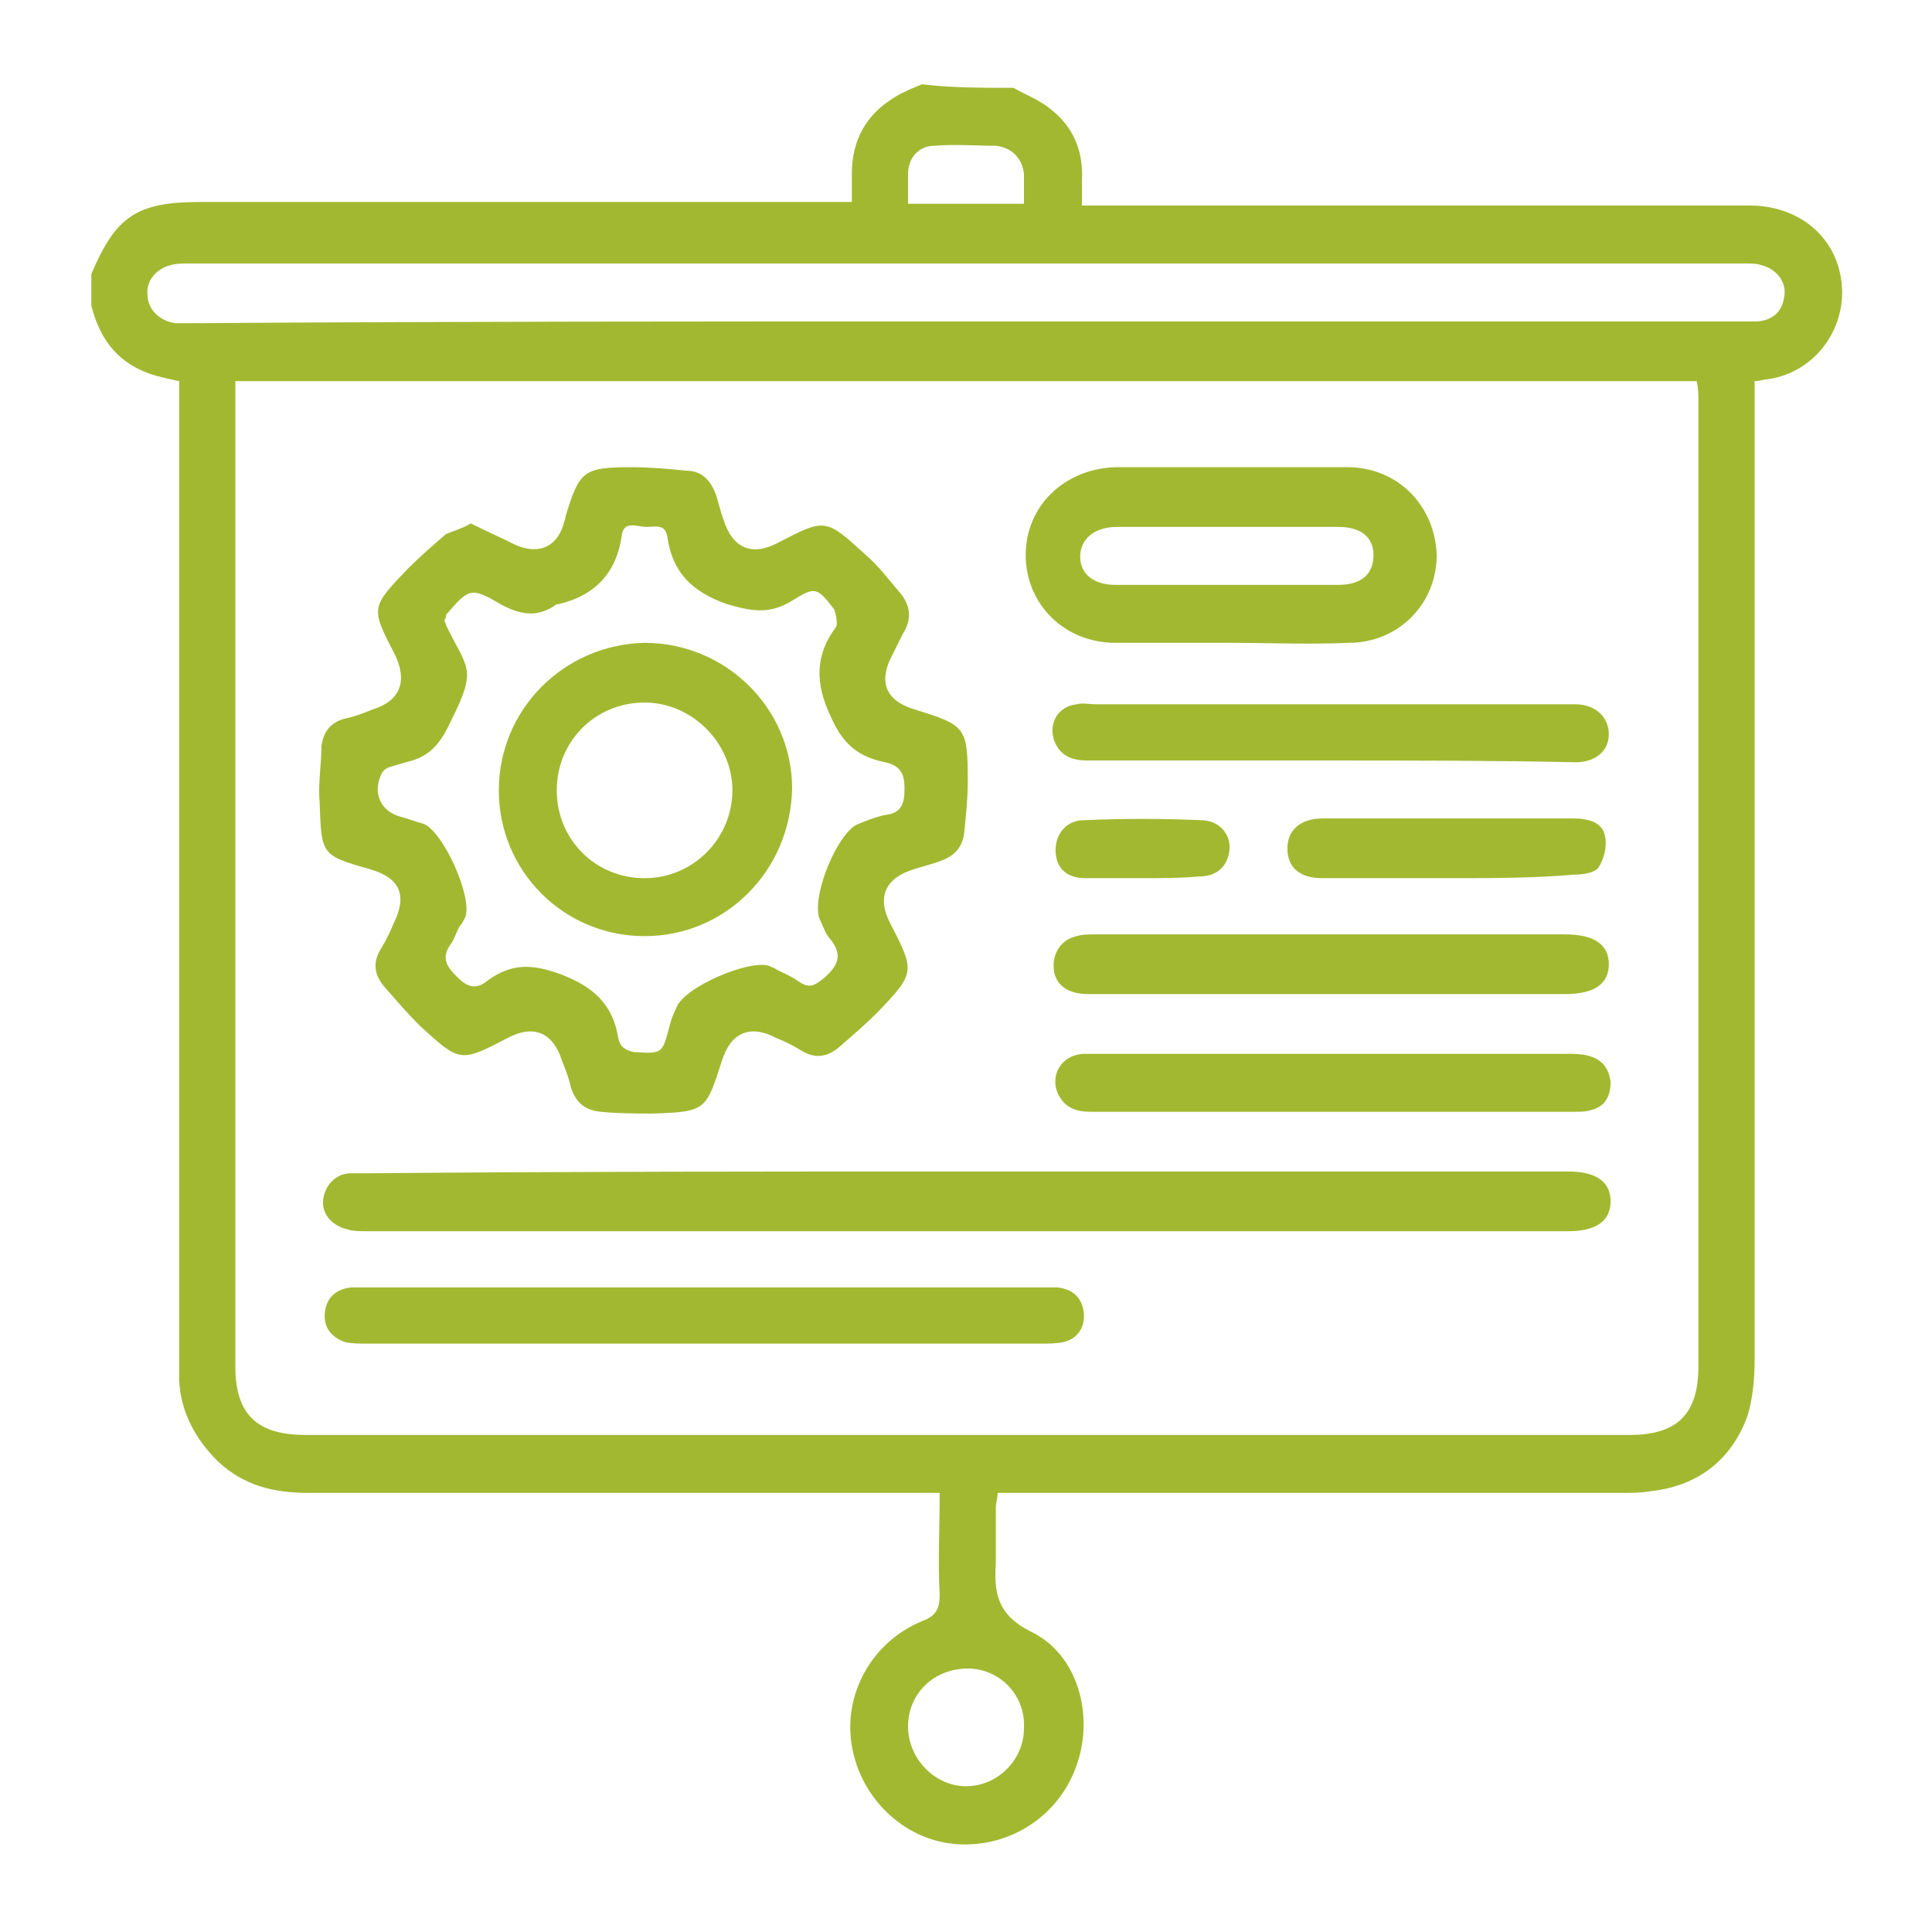 <?xml version="1.0" encoding="utf-8"?>
<!-- Generator: Adobe Illustrator 19.0.0, SVG Export Plug-In . SVG Version: 6.00 Build 0)  -->
<svg version="1.1" id="Capa_1" xmlns="http://www.w3.org/2000/svg" xmlns:xlink="http://www.w3.org/1999/xlink" x="0px" y="0px"
	 viewBox="0 0 110 110" style="enable-background:new 0 0 110 110;" xml:space="preserve">
<style type="text/css">
	.st0{fill:#A3B831;}
</style>
<g id="XMLID_53_">
	<path id="XMLID_195_" class="st0" d="M57.7,5c0.7,0.4,1.5,0.7,2.1,1.2c1.3,1,1.9,2.4,1.8,4.1c0,0.4,0,0.8,0,1.4c0.5,0,0.8,0,1.2,0
		c12.3,0,24.5,0,36.8,0c2.5,0,4.5,1.4,5.1,3.6c0.8,2.9-1.1,5.9-4.1,6.3c-0.2,0-0.4,0.1-0.7,0.1c0,0.4,0,0.8,0,1.2
		c0,18.2,0,36.4,0,54.6c0,1-0.1,2.1-0.4,3.1c-0.9,2.5-2.8,4-5.5,4.3C93.4,85,92.9,85,92.3,85c-11.4,0-22.8,0-34.2,0
		c-0.4,0-0.8,0-1.3,0c0,0.3-0.1,0.6-0.1,0.8c0,1,0,2.1,0,3.1c-0.1,1.7,0,3,2,4c2.7,1.3,3.6,4.8,2.6,7.6c-1,2.9-3.8,4.7-6.8,4.5
		c-3-0.2-5.5-2.6-6-5.6c-0.5-2.9,1.1-5.9,4-7.1c0.8-0.3,1-0.7,1-1.5c-0.1-1.9,0-3.8,0-5.8c-0.5,0-0.9,0-1.3,0c-11.5,0-23,0-34.6,0
		c-2,0-3.7-0.4-5.2-1.8c-1.3-1.3-2.1-2.8-2.2-4.6c0-0.5,0-1,0-1.5c0-18,0-36.1,0-54.1c0-0.4,0-0.8,0-1.3c-0.5-0.1-0.9-0.2-1.3-0.3
		c-2.1-0.6-3.2-2-3.7-4c0-0.6,0-1.2,0-1.8c1.4-3.3,2.6-4.1,6.2-4.1c12,0,23.9,0,35.9,0c0.4,0,0.8,0,1.2,0c0-0.6,0-1.1,0-1.6
		c0-1.9,0.8-3.4,2.5-4.4c0.5-0.3,1-0.5,1.5-0.7C54.1,5,55.9,5,57.7,5z M13.4,21.7c0,0.4,0,0.7,0,1.1c0,18.3,0,36.6,0,55
		c0,2.7,1.2,3.9,4,3.9c25.1,0,50.3,0,75.4,0c2.7,0,3.9-1.2,3.9-3.9c0-18.3,0-36.6,0-55c0-0.3,0-0.7-0.1-1.1
		C68.8,21.7,41.2,21.7,13.4,21.7z M55,18.3c14.7,0,29.4,0,44,0c0.4,0,0.7,0,1.1,0c0.9-0.1,1.4-0.6,1.5-1.5c0.1-0.8-0.5-1.5-1.3-1.7
		C100,15,99.7,15,99.3,15c-29.5,0-59.1,0-88.6,0c-0.3,0-0.7,0-1,0.1c-0.8,0.2-1.4,0.9-1.3,1.7c0,0.8,0.7,1.5,1.6,1.6
		c0.4,0,0.7,0,1.1,0C25.7,18.3,40.3,18.3,55,18.3z M55.1,95c-1.9,0-3.4,1.4-3.4,3.3c0,1.8,1.5,3.4,3.3,3.4c1.8,0,3.3-1.5,3.3-3.3
		C58.4,96.5,56.9,95,55.1,95z M58.3,11.6c0-0.6,0-1.2,0-1.7c-0.1-0.9-0.7-1.5-1.6-1.6c-1.2,0-2.3-0.1-3.5,0c-0.9,0-1.5,0.7-1.5,1.6
		c0,0.5,0,1.1,0,1.7C53.9,11.6,56.1,11.6,58.3,11.6z"/>
	<path id="XMLID_177_" class="st0" d="M26.8,29.8c0.8,0.4,1.7,0.8,2.5,1.2c1.3,0.6,2.4,0.2,2.8-1.2c0-0.1,0.1-0.2,0.1-0.4
		c0.8-2.6,1-2.8,3.8-2.8c1,0,2.1,0.1,3.1,0.2c0.8,0,1.3,0.5,1.6,1.2c0.2,0.5,0.3,1.1,0.5,1.6c0.5,1.6,1.6,2.1,3.1,1.3
		c2.7-1.4,2.7-1.4,5,0.7c0.7,0.6,1.3,1.4,1.9,2.1c0.7,0.8,0.7,1.6,0.2,2.4c-0.2,0.4-0.4,0.8-0.6,1.2c-0.8,1.5-0.4,2.6,1.3,3.1
		c2.9,0.9,3,1,3,4.1c0,1-0.1,1.9-0.2,2.9c-0.1,0.8-0.5,1.3-1.3,1.6c-0.5,0.2-1,0.3-1.6,0.5c-1.6,0.5-2.1,1.6-1.3,3.1
		c1.4,2.7,1.4,2.8-0.7,5c-0.7,0.7-1.4,1.3-2.2,2c-0.7,0.6-1.4,0.7-2.2,0.2c-0.5-0.3-0.9-0.5-1.4-0.7c-1.5-0.8-2.6-0.3-3.1,1.3
		c-0.9,2.8-0.9,2.9-3.9,3c-1,0-2,0-3-0.1c-0.9-0.1-1.4-0.5-1.7-1.4c-0.1-0.5-0.3-1-0.5-1.5c-0.5-1.6-1.6-2.1-3.1-1.3
		c-2.7,1.4-2.7,1.4-5-0.7c-0.7-0.7-1.3-1.4-2-2.2c-0.6-0.7-0.7-1.4-0.2-2.2c0.3-0.5,0.5-0.9,0.7-1.4c0.8-1.6,0.4-2.6-1.3-3.1
		c-2.8-0.8-2.8-0.8-2.9-3.8c-0.1-1.1,0.1-2.1,0.1-3.2c0.1-0.8,0.5-1.4,1.4-1.6c0.5-0.1,1-0.3,1.5-0.5c1.6-0.5,2-1.6,1.3-3.1
		c-1.4-2.7-1.4-2.7,0.7-4.9c0.7-0.7,1.5-1.4,2.2-2C25.9,30.2,26.3,30.1,26.8,29.8z M25.3,35.3c0,0.1,0.1,0.2,0.1,0.3
		c1.2,2.5,1.8,2.4,0.3,5.4c-0.6,1.3-1.2,2.1-2.6,2.4c-0.3,0.1-0.7,0.2-1,0.3c-0.2,0.1-0.3,0.2-0.4,0.4c-0.5,1.1,0,2.1,1.1,2.4
		c0.4,0.1,0.9,0.3,1.3,0.4c1.1,0.4,2.8,4.1,2.4,5.3c-0.1,0.2-0.2,0.4-0.3,0.5c-0.2,0.3-0.3,0.7-0.5,1c-0.6,0.8-0.3,1.3,0.3,1.9
		c0.6,0.6,1.1,0.8,1.8,0.2c1.4-1,2.6-0.9,4.2-0.3c1.8,0.7,2.9,1.7,3.2,3.6c0.1,0.5,0.4,0.7,0.9,0.8c1.6,0.1,1.6,0.1,2-1.4
		c0.1-0.4,0.2-0.7,0.4-1.1c0.4-1.2,4.2-2.8,5.3-2.4c0.2,0.1,0.3,0.1,0.4,0.2c0.4,0.2,0.9,0.4,1.3,0.7c0.6,0.4,0.9,0.2,1.4-0.2
		c0.8-0.7,1.1-1.3,0.4-2.2c-0.3-0.3-0.4-0.7-0.6-1.1c-0.6-1.2,1-5.1,2.2-5.5c0.5-0.2,1-0.4,1.5-0.5c0.9-0.1,1.1-0.6,1.1-1.5
		c0-0.8-0.2-1.3-1.1-1.5c-1.5-0.3-2.4-1-3.1-2.6c-0.9-1.9-0.9-3.5,0.3-5.1c0.1-0.2,0-0.7-0.1-1c-1-1.3-1.1-1.3-2.4-0.5
		c-1.3,0.8-2.3,0.6-3.7,0.2c-2-0.7-3.1-1.8-3.4-3.8c-0.1-0.8-0.7-0.6-1.2-0.6c-0.5,0-1.3-0.4-1.4,0.5c-0.3,2.1-1.5,3.4-3.6,3.9
		c0,0-0.1,0-0.1,0c-1.1,0.8-2.1,0.6-3.2,0c-1.7-1-1.8-0.9-3.1,0.6C25.4,35.1,25.4,35.2,25.3,35.3z"/>
	<path id="XMLID_176_" class="st0" d="M55,66.7c11.4,0,22.8,0,34.3,0c1.6,0,2.4,0.6,2.4,1.7c0,1.1-0.8,1.7-2.4,1.7
		c-22.8,0-45.7,0-68.5,0c-0.3,0-0.7,0-1-0.1c-0.9-0.2-1.5-0.9-1.4-1.7c0.1-0.8,0.7-1.5,1.6-1.5c0.4,0,0.7,0,1.1,0
		C32.4,66.7,43.7,66.7,55,66.7z"/>
	<path id="XMLID_173_" class="st0" d="M70,36.6c-2.2,0-4.4,0-6.5,0c-2.9,0-5.1-2.2-5.1-5c0-2.8,2.2-4.9,5.1-5c4.4,0,8.8,0,13.2,0
		c2.9,0,5,2.2,5.1,5c0,2.8-2.2,5-5,5C74.4,36.7,72.2,36.6,70,36.6z M69.9,33.3c2.1,0,4.2,0,6.3,0c1.3,0,2-0.6,2-1.7
		c0-1-0.7-1.6-2-1.6c-4.2,0-8.4,0-12.6,0c-1.3,0-2.1,0.7-2.1,1.7c0,1,0.8,1.6,2,1.6C65.8,33.3,67.9,33.3,69.9,33.3z"/>
	<path id="XMLID_172_" class="st0" d="M40.1,73.3c6.4,0,12.8,0,19.1,0c0.3,0,0.7,0,1,0c0.9,0.1,1.4,0.6,1.5,1.4
		c0.1,0.8-0.3,1.5-1.1,1.7c-0.4,0.1-0.9,0.1-1.3,0.1c-12.8,0-25.6,0-38.4,0c-0.5,0-0.9,0-1.3-0.1c-0.8-0.3-1.2-0.9-1.1-1.7
		c0.1-0.8,0.6-1.3,1.5-1.4c0.3,0,0.7,0,1,0C27.2,73.3,33.7,73.3,40.1,73.3z"/>
	<path id="XMLID_171_" class="st0" d="M75.8,43.3c-4.6,0-9.2,0-13.9,0c-0.9,0-1.6-0.3-1.9-1.2c-0.3-1,0.3-1.9,1.3-2
		c0.3-0.1,0.7,0,1.1,0c8.9,0,17.8,0,26.7,0c0.2,0,0.4,0,0.6,0c1.1,0,1.9,0.7,1.9,1.7c0,1-0.8,1.6-1.9,1.6
		C85.1,43.3,80.5,43.3,75.8,43.3z"/>
	<path id="XMLID_170_" class="st0" d="M75.9,60c4.4,0,8.8,0,13.3,0c0.4,0,0.8,0,1.2,0.1c0.8,0.2,1.2,0.7,1.3,1.5
		c0,0.8-0.3,1.4-1.1,1.6c-0.3,0.1-0.6,0.1-0.9,0.1c-9.2,0-18.4,0-27.6,0c-0.8,0-1.4-0.2-1.8-0.9c-0.6-1.1,0.1-2.4,1.5-2.4
		c2,0,4,0,6,0C70.5,60,73.2,60,75.9,60z"/>
	<path id="XMLID_169_" class="st0" d="M75.9,56.6c-4.6,0-9.2,0-13.9,0c-1.2,0-1.9-0.5-2-1.4c-0.1-0.9,0.4-1.7,1.3-1.9
		c0.3-0.1,0.7-0.1,1.1-0.1c8.9,0,17.8,0,26.7,0c1.7,0,2.5,0.6,2.5,1.7c0,1.1-0.8,1.7-2.5,1.7C84.8,56.6,80.3,56.6,75.9,56.6z"/>
	<path id="XMLID_168_" class="st0" d="M82.5,50c-2.4,0-4.8,0-7.2,0c-1.3,0-2-0.6-2-1.7c0-1,0.7-1.7,2-1.7c4.8,0,9.6,0,14.3,0
		c0.8,0,1.7,0.2,1.8,1.1c0.1,0.5-0.1,1.3-0.4,1.7c-0.2,0.3-0.9,0.4-1.4,0.4C87.3,50,84.9,50,82.5,50z"/>
	<path id="XMLID_167_" class="st0" d="M65,50c-1.1,0-2.1,0-3.2,0c-1.1,0-1.7-0.6-1.7-1.6c0-0.9,0.6-1.7,1.6-1.7
		c2.2-0.1,4.5-0.1,6.7,0c1,0,1.7,0.8,1.6,1.7c-0.1,0.9-0.7,1.5-1.7,1.5C67.2,50,66.1,50,65,50z"/>
	<path id="XMLID_159_" class="st0" d="M36.7,53.3c-4.6,0-8.3-3.7-8.3-8.3c0-4.6,3.7-8.3,8.3-8.4c4.6,0,8.4,3.7,8.4,8.3
		C45,49.6,41.3,53.3,36.7,53.3z M36.7,50c2.8,0,5-2.3,5-5c0-2.7-2.3-5-5-5c-2.8,0-5,2.2-5,5C31.7,47.8,33.9,50,36.7,50z"/>
</g>
</svg>
